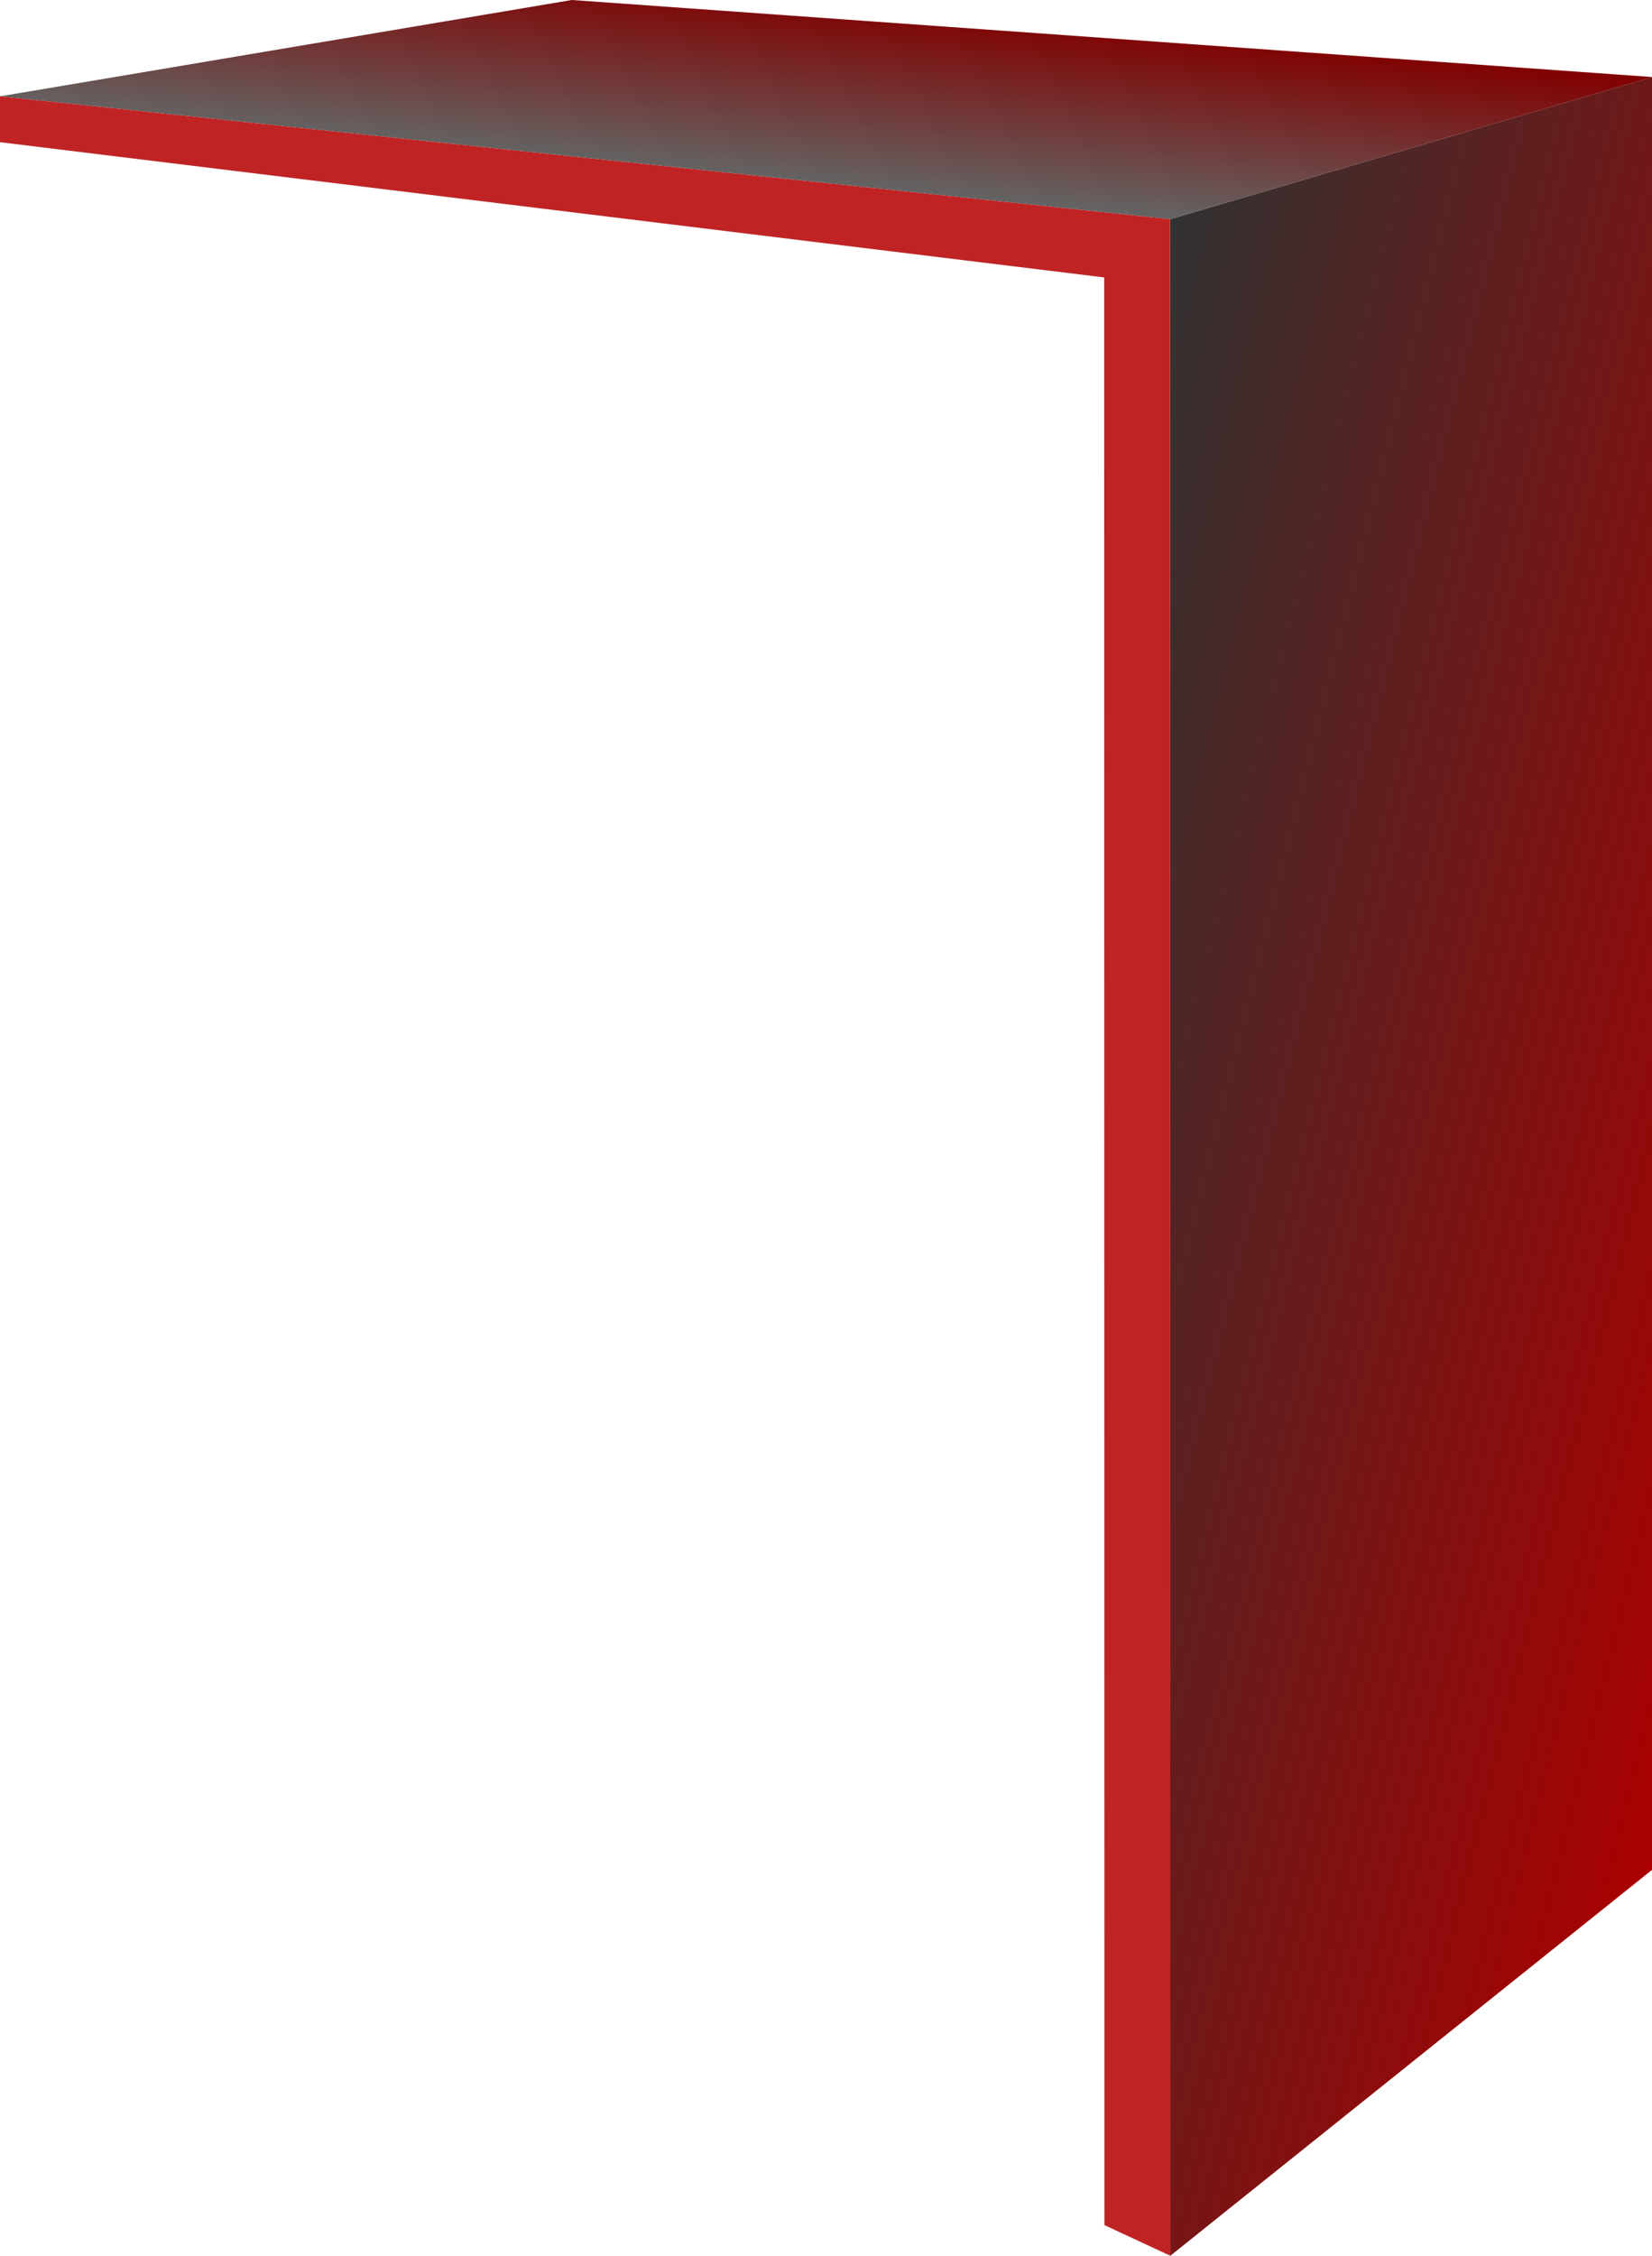 <?xml version="1.0" encoding="UTF-8" standalone="no"?>
<svg xmlns:xlink="http://www.w3.org/1999/xlink" height="437.85px" width="320.85px" xmlns="http://www.w3.org/2000/svg">
  <g transform="matrix(1.0, 0.0, 0.0, 1.0, 160.4, 217.45)">
    <path d="M66.85 -174.9 L160.45 -202.5 160.45 145.5 66.9 220.4 66.85 -174.9" fill="url(#gradient0)" fill-rule="evenodd" stroke="none"/>
    <path d="M160.45 -202.5 L66.85 -174.9 -160.4 -198.75 -49.35 -217.45 160.45 -202.5" fill="url(#gradient1)" fill-rule="evenodd" stroke="none"/>
    <path d="M66.85 -174.9 L66.9 220.4 54.1 214.45 54.05 -163.6 -160.4 -189.85 -160.4 -198.75 66.85 -174.9" fill="#c02324" fill-rule="evenodd" stroke="none"/>
  </g>
  <defs>
    <linearGradient gradientTransform="matrix(-0.1, -0.025, 0.064, -0.256, 108.05, 7.55)" gradientUnits="userSpaceOnUse" id="gradient0" spreadMethod="pad" x1="-819.2" x2="819.2">
      <stop offset="0.0" stop-color="#aa0000"/>
      <stop offset="1.0" stop-color="#323232"/>
    </linearGradient>
    <linearGradient gradientTransform="matrix(-0.002, 0.022, -0.194, -0.019, -0.05, -199.75)" gradientUnits="userSpaceOnUse" id="gradient1" spreadMethod="pad" x1="-819.2" x2="819.2">
      <stop offset="0.0" stop-color="#820000"/>
      <stop offset="1.0" stop-color="#646464"/>
    </linearGradient>
  </defs>
</svg>
